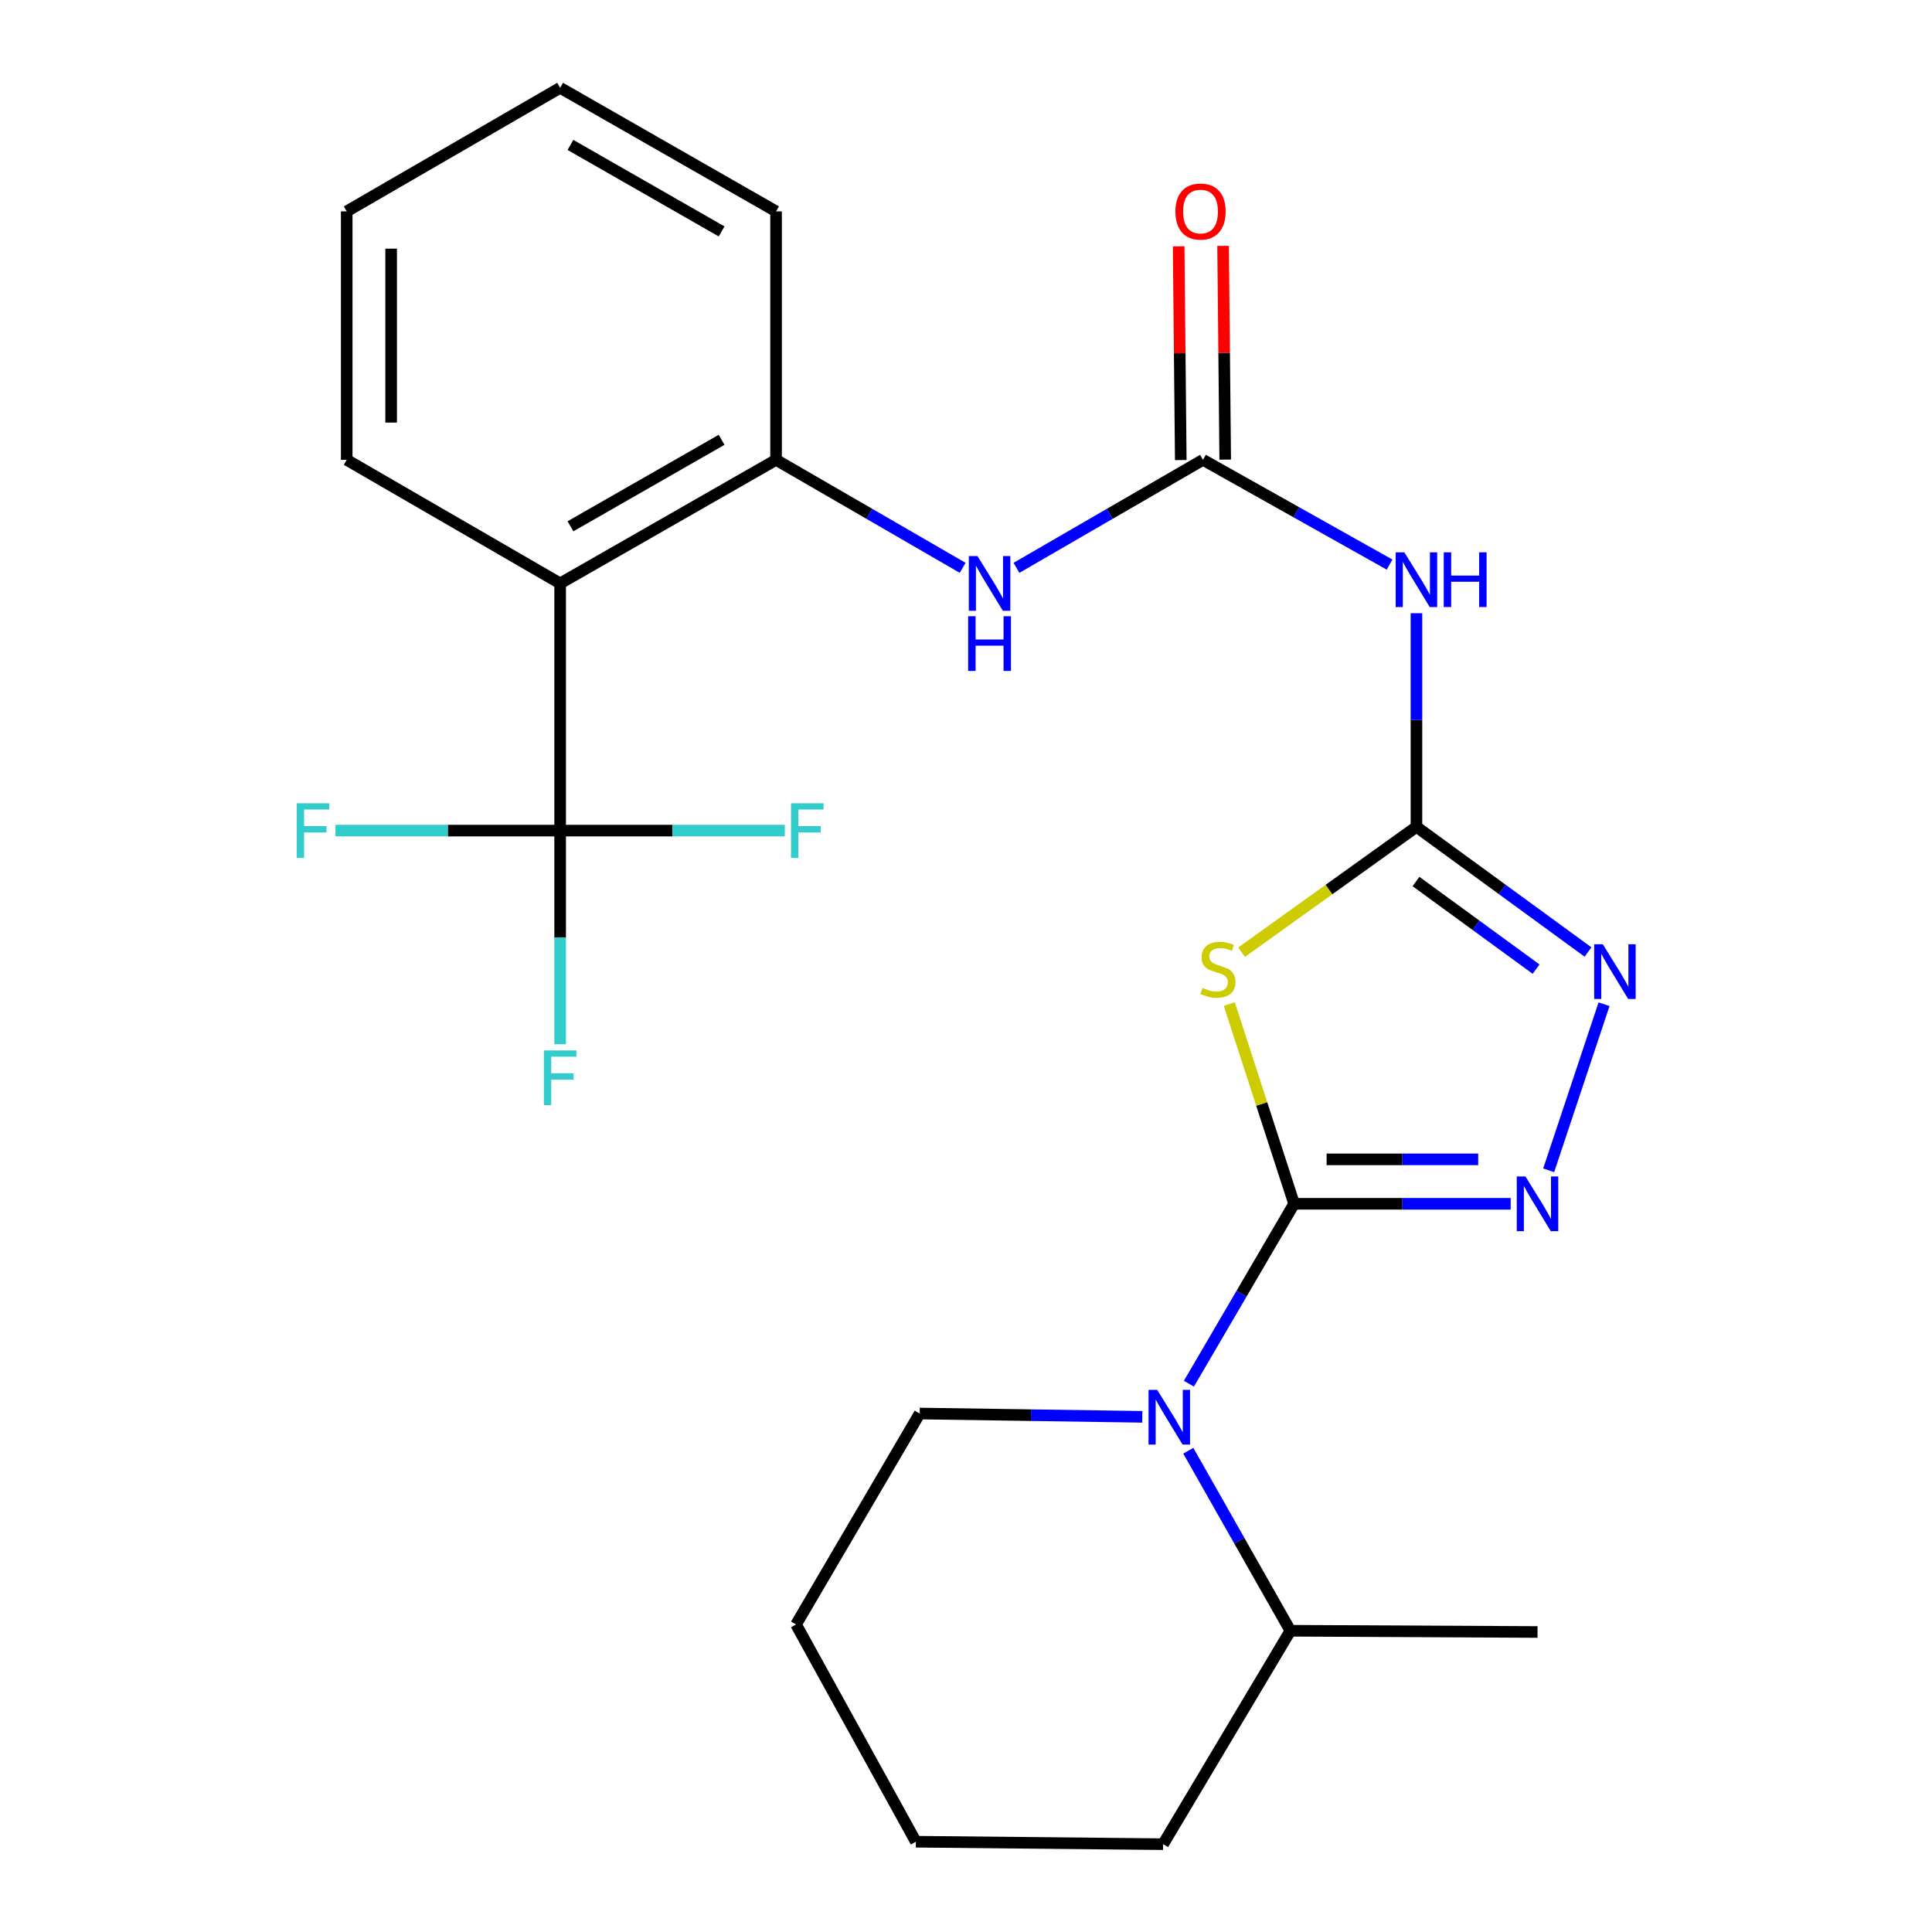 <?xml version='1.0' encoding='iso-8859-1'?>
<svg version='1.1' baseProfile='full'
              xmlns='http://www.w3.org/2000/svg'
                      xmlns:rdkit='http://www.rdkit.org/xml'
                      xmlns:xlink='http://www.w3.org/1999/xlink'
                  xml:space='preserve'
width='1000px' height='1000px' viewBox='0 0 1000 1000'>
<!-- END OF HEADER -->
<rect style='opacity:1.0;fill:#FFFFFF;stroke:none' width='1000' height='1000' x='0' y='0'> </rect>
<path class='bond-0' d='M 669.833,623.083 L 653.055,571.389' style='fill:none;fill-rule:evenodd;stroke:#000000;stroke-width:6px;stroke-linecap:butt;stroke-linejoin:miter;stroke-opacity:1' />
<path class='bond-0' d='M 653.055,571.389 L 636.277,519.695' style='fill:none;fill-rule:evenodd;stroke:#CCCC00;stroke-width:6px;stroke-linecap:butt;stroke-linejoin:miter;stroke-opacity:1' />
<path class='bond-2' d='M 669.833,623.083 L 725.88,623.083' style='fill:none;fill-rule:evenodd;stroke:#000000;stroke-width:6px;stroke-linecap:butt;stroke-linejoin:miter;stroke-opacity:1' />
<path class='bond-2' d='M 725.88,623.083 L 781.927,623.083' style='fill:none;fill-rule:evenodd;stroke:#0000FF;stroke-width:6px;stroke-linecap:butt;stroke-linejoin:miter;stroke-opacity:1' />
<path class='bond-2' d='M 686.647,600.082 L 725.88,600.082' style='fill:none;fill-rule:evenodd;stroke:#000000;stroke-width:6px;stroke-linecap:butt;stroke-linejoin:miter;stroke-opacity:1' />
<path class='bond-2' d='M 725.88,600.082 L 765.113,600.082' style='fill:none;fill-rule:evenodd;stroke:#0000FF;stroke-width:6px;stroke-linecap:butt;stroke-linejoin:miter;stroke-opacity:1' />
<path class='bond-3' d='M 669.833,623.083 L 642.605,669.638' style='fill:none;fill-rule:evenodd;stroke:#000000;stroke-width:6px;stroke-linecap:butt;stroke-linejoin:miter;stroke-opacity:1' />
<path class='bond-3' d='M 642.605,669.638 L 615.377,716.194' style='fill:none;fill-rule:evenodd;stroke:#0000FF;stroke-width:6px;stroke-linecap:butt;stroke-linejoin:miter;stroke-opacity:1' />
<path class='bond-1' d='M 642.651,492.848 L 687.901,460.407' style='fill:none;fill-rule:evenodd;stroke:#CCCC00;stroke-width:6px;stroke-linecap:butt;stroke-linejoin:miter;stroke-opacity:1' />
<path class='bond-1' d='M 687.901,460.407 L 733.151,427.967' style='fill:none;fill-rule:evenodd;stroke:#000000;stroke-width:6px;stroke-linecap:butt;stroke-linejoin:miter;stroke-opacity:1' />
<path class='bond-7' d='M 733.151,427.967 L 733.151,372.683' style='fill:none;fill-rule:evenodd;stroke:#000000;stroke-width:6px;stroke-linecap:butt;stroke-linejoin:miter;stroke-opacity:1' />
<path class='bond-7' d='M 733.151,372.683 L 733.151,317.4' style='fill:none;fill-rule:evenodd;stroke:#0000FF;stroke-width:6px;stroke-linecap:butt;stroke-linejoin:miter;stroke-opacity:1' />
<path class='bond-25' d='M 733.151,427.967 L 777.554,460.363' style='fill:none;fill-rule:evenodd;stroke:#000000;stroke-width:6px;stroke-linecap:butt;stroke-linejoin:miter;stroke-opacity:1' />
<path class='bond-25' d='M 777.554,460.363 L 821.958,492.759' style='fill:none;fill-rule:evenodd;stroke:#0000FF;stroke-width:6px;stroke-linecap:butt;stroke-linejoin:miter;stroke-opacity:1' />
<path class='bond-25' d='M 732.915,456.268 L 763.998,478.945' style='fill:none;fill-rule:evenodd;stroke:#000000;stroke-width:6px;stroke-linecap:butt;stroke-linejoin:miter;stroke-opacity:1' />
<path class='bond-25' d='M 763.998,478.945 L 795.08,501.622' style='fill:none;fill-rule:evenodd;stroke:#0000FF;stroke-width:6px;stroke-linecap:butt;stroke-linejoin:miter;stroke-opacity:1' />
<path class='bond-4' d='M 801.593,605.756 L 830.253,519.784' style='fill:none;fill-rule:evenodd;stroke:#0000FF;stroke-width:6px;stroke-linecap:butt;stroke-linejoin:miter;stroke-opacity:1' />
<path class='bond-12' d='M 615.056,750.89 L 641.48,797.482' style='fill:none;fill-rule:evenodd;stroke:#0000FF;stroke-width:6px;stroke-linecap:butt;stroke-linejoin:miter;stroke-opacity:1' />
<path class='bond-12' d='M 641.48,797.482 L 667.903,844.075' style='fill:none;fill-rule:evenodd;stroke:#000000;stroke-width:6px;stroke-linecap:butt;stroke-linejoin:miter;stroke-opacity:1' />
<path class='bond-16' d='M 591.254,733.346 L 533.644,732.491' style='fill:none;fill-rule:evenodd;stroke:#0000FF;stroke-width:6px;stroke-linecap:butt;stroke-linejoin:miter;stroke-opacity:1' />
<path class='bond-16' d='M 533.644,732.491 L 476.034,731.637' style='fill:none;fill-rule:evenodd;stroke:#000000;stroke-width:6px;stroke-linecap:butt;stroke-linejoin:miter;stroke-opacity:1' />
<path class='bond-5' d='M 289.927,429.922 L 289.927,301.971' style='fill:none;fill-rule:evenodd;stroke:#000000;stroke-width:6px;stroke-linecap:butt;stroke-linejoin:miter;stroke-opacity:1' />
<path class='bond-13' d='M 289.927,429.922 L 289.927,485.213' style='fill:none;fill-rule:evenodd;stroke:#000000;stroke-width:6px;stroke-linecap:butt;stroke-linejoin:miter;stroke-opacity:1' />
<path class='bond-13' d='M 289.927,485.213 L 289.927,540.503' style='fill:none;fill-rule:evenodd;stroke:#33CCCC;stroke-width:6px;stroke-linecap:butt;stroke-linejoin:miter;stroke-opacity:1' />
<path class='bond-14' d='M 289.927,429.922 L 231.779,429.922' style='fill:none;fill-rule:evenodd;stroke:#000000;stroke-width:6px;stroke-linecap:butt;stroke-linejoin:miter;stroke-opacity:1' />
<path class='bond-14' d='M 231.779,429.922 L 173.632,429.922' style='fill:none;fill-rule:evenodd;stroke:#33CCCC;stroke-width:6px;stroke-linecap:butt;stroke-linejoin:miter;stroke-opacity:1' />
<path class='bond-15' d='M 289.927,429.922 L 348.075,429.922' style='fill:none;fill-rule:evenodd;stroke:#000000;stroke-width:6px;stroke-linecap:butt;stroke-linejoin:miter;stroke-opacity:1' />
<path class='bond-15' d='M 348.075,429.922 L 406.222,429.922' style='fill:none;fill-rule:evenodd;stroke:#33CCCC;stroke-width:6px;stroke-linecap:butt;stroke-linejoin:miter;stroke-opacity:1' />
<path class='bond-6' d='M 289.927,301.971 L 401.688,238.014' style='fill:none;fill-rule:evenodd;stroke:#000000;stroke-width:6px;stroke-linecap:butt;stroke-linejoin:miter;stroke-opacity:1' />
<path class='bond-6' d='M 295.267,272.414 L 373.499,227.644' style='fill:none;fill-rule:evenodd;stroke:#000000;stroke-width:6px;stroke-linecap:butt;stroke-linejoin:miter;stroke-opacity:1' />
<path class='bond-17' d='M 289.927,301.971 L 179.456,238.014' style='fill:none;fill-rule:evenodd;stroke:#000000;stroke-width:6px;stroke-linecap:butt;stroke-linejoin:miter;stroke-opacity:1' />
<path class='bond-8' d='M 719.243,292.233 L 670.955,265.124' style='fill:none;fill-rule:evenodd;stroke:#0000FF;stroke-width:6px;stroke-linecap:butt;stroke-linejoin:miter;stroke-opacity:1' />
<path class='bond-8' d='M 670.955,265.124 L 622.667,238.014' style='fill:none;fill-rule:evenodd;stroke:#000000;stroke-width:6px;stroke-linecap:butt;stroke-linejoin:miter;stroke-opacity:1' />
<path class='bond-10' d='M 622.667,238.014 L 574.398,265.96' style='fill:none;fill-rule:evenodd;stroke:#000000;stroke-width:6px;stroke-linecap:butt;stroke-linejoin:miter;stroke-opacity:1' />
<path class='bond-10' d='M 574.398,265.96 L 526.128,293.906' style='fill:none;fill-rule:evenodd;stroke:#0000FF;stroke-width:6px;stroke-linecap:butt;stroke-linejoin:miter;stroke-opacity:1' />
<path class='bond-11' d='M 634.167,237.9 L 633.618,182.586' style='fill:none;fill-rule:evenodd;stroke:#000000;stroke-width:6px;stroke-linecap:butt;stroke-linejoin:miter;stroke-opacity:1' />
<path class='bond-11' d='M 633.618,182.586 L 633.068,127.272' style='fill:none;fill-rule:evenodd;stroke:#FF0000;stroke-width:6px;stroke-linecap:butt;stroke-linejoin:miter;stroke-opacity:1' />
<path class='bond-11' d='M 611.167,238.129 L 610.618,182.815' style='fill:none;fill-rule:evenodd;stroke:#000000;stroke-width:6px;stroke-linecap:butt;stroke-linejoin:miter;stroke-opacity:1' />
<path class='bond-11' d='M 610.618,182.815 L 610.068,127.501' style='fill:none;fill-rule:evenodd;stroke:#FF0000;stroke-width:6px;stroke-linecap:butt;stroke-linejoin:miter;stroke-opacity:1' />
<path class='bond-9' d='M 401.688,238.014 L 449.976,265.961' style='fill:none;fill-rule:evenodd;stroke:#000000;stroke-width:6px;stroke-linecap:butt;stroke-linejoin:miter;stroke-opacity:1' />
<path class='bond-9' d='M 449.976,265.961 L 498.265,293.908' style='fill:none;fill-rule:evenodd;stroke:#0000FF;stroke-width:6px;stroke-linecap:butt;stroke-linejoin:miter;stroke-opacity:1' />
<path class='bond-18' d='M 401.688,238.014 L 401.688,109.411' style='fill:none;fill-rule:evenodd;stroke:#000000;stroke-width:6px;stroke-linecap:butt;stroke-linejoin:miter;stroke-opacity:1' />
<path class='bond-19' d='M 667.903,844.075 L 795.817,844.714' style='fill:none;fill-rule:evenodd;stroke:#000000;stroke-width:6px;stroke-linecap:butt;stroke-linejoin:miter;stroke-opacity:1' />
<path class='bond-20' d='M 667.903,844.075 L 602.017,954.545' style='fill:none;fill-rule:evenodd;stroke:#000000;stroke-width:6px;stroke-linecap:butt;stroke-linejoin:miter;stroke-opacity:1' />
<path class='bond-21' d='M 476.034,731.637 L 412.026,840.829' style='fill:none;fill-rule:evenodd;stroke:#000000;stroke-width:6px;stroke-linecap:butt;stroke-linejoin:miter;stroke-opacity:1' />
<path class='bond-27' d='M 179.456,238.014 L 179.456,109.411' style='fill:none;fill-rule:evenodd;stroke:#000000;stroke-width:6px;stroke-linecap:butt;stroke-linejoin:miter;stroke-opacity:1' />
<path class='bond-27' d='M 202.458,218.724 L 202.458,128.702' style='fill:none;fill-rule:evenodd;stroke:#000000;stroke-width:6px;stroke-linecap:butt;stroke-linejoin:miter;stroke-opacity:1' />
<path class='bond-23' d='M 401.688,109.411 L 289.927,45.455' style='fill:none;fill-rule:evenodd;stroke:#000000;stroke-width:6px;stroke-linecap:butt;stroke-linejoin:miter;stroke-opacity:1' />
<path class='bond-23' d='M 373.499,119.781 L 295.267,75.012' style='fill:none;fill-rule:evenodd;stroke:#000000;stroke-width:6px;stroke-linecap:butt;stroke-linejoin:miter;stroke-opacity:1' />
<path class='bond-26' d='M 602.017,954.545 L 474.053,953.268' style='fill:none;fill-rule:evenodd;stroke:#000000;stroke-width:6px;stroke-linecap:butt;stroke-linejoin:miter;stroke-opacity:1' />
<path class='bond-24' d='M 412.026,840.829 L 474.053,953.268' style='fill:none;fill-rule:evenodd;stroke:#000000;stroke-width:6px;stroke-linecap:butt;stroke-linejoin:miter;stroke-opacity:1' />
<path class='bond-22' d='M 179.456,109.411 L 289.927,45.455' style='fill:none;fill-rule:evenodd;stroke:#000000;stroke-width:6px;stroke-linecap:butt;stroke-linejoin:miter;stroke-opacity:1' />
<path  class='atom-1' d='M 622.411 511.343
Q 622.731 511.463, 624.051 512.023
Q 625.371 512.583, 626.811 512.943
Q 628.291 513.263, 629.731 513.263
Q 632.411 513.263, 633.971 511.983
Q 635.531 510.663, 635.531 508.383
Q 635.531 506.823, 634.731 505.863
Q 633.971 504.903, 632.771 504.383
Q 631.571 503.863, 629.571 503.263
Q 627.051 502.503, 625.531 501.783
Q 624.051 501.063, 622.971 499.543
Q 621.931 498.023, 621.931 495.463
Q 621.931 491.903, 624.331 489.703
Q 626.771 487.503, 631.571 487.503
Q 634.851 487.503, 638.571 489.063
L 637.651 492.143
Q 634.251 490.743, 631.691 490.743
Q 628.931 490.743, 627.411 491.903
Q 625.891 493.023, 625.931 494.983
Q 625.931 496.503, 626.691 497.423
Q 627.491 498.343, 628.611 498.863
Q 629.771 499.383, 631.691 499.983
Q 634.251 500.783, 635.771 501.583
Q 637.291 502.383, 638.371 504.023
Q 639.491 505.623, 639.491 508.383
Q 639.491 512.303, 636.851 514.423
Q 634.251 516.503, 629.891 516.503
Q 627.371 516.503, 625.451 515.943
Q 623.571 515.423, 621.331 514.503
L 622.411 511.343
' fill='#CCCC00'/>
<path  class='atom-3' d='M 789.557 608.923
L 798.837 623.923
Q 799.757 625.403, 801.237 628.083
Q 802.717 630.763, 802.797 630.923
L 802.797 608.923
L 806.557 608.923
L 806.557 637.243
L 802.677 637.243
L 792.717 620.843
Q 791.557 618.923, 790.317 616.723
Q 789.117 614.523, 788.757 613.843
L 788.757 637.243
L 785.077 637.243
L 785.077 608.923
L 789.557 608.923
' fill='#0000FF'/>
<path  class='atom-4' d='M 598.965 719.393
L 608.245 734.393
Q 609.165 735.873, 610.645 738.553
Q 612.125 741.233, 612.205 741.393
L 612.205 719.393
L 615.965 719.393
L 615.965 747.713
L 612.085 747.713
L 602.125 731.313
Q 600.965 729.393, 599.725 727.193
Q 598.525 724.993, 598.165 724.313
L 598.165 747.713
L 594.485 747.713
L 594.485 719.393
L 598.965 719.393
' fill='#0000FF'/>
<path  class='atom-5' d='M 829.617 488.754
L 838.897 503.754
Q 839.817 505.234, 841.297 507.914
Q 842.777 510.594, 842.857 510.754
L 842.857 488.754
L 846.617 488.754
L 846.617 517.074
L 842.737 517.074
L 832.777 500.674
Q 831.617 498.754, 830.377 496.554
Q 829.177 494.354, 828.817 493.674
L 828.817 517.074
L 825.137 517.074
L 825.137 488.754
L 829.617 488.754
' fill='#0000FF'/>
<path  class='atom-8' d='M 726.891 285.881
L 736.171 300.881
Q 737.091 302.361, 738.571 305.041
Q 740.051 307.721, 740.131 307.881
L 740.131 285.881
L 743.891 285.881
L 743.891 314.201
L 740.011 314.201
L 730.051 297.801
Q 728.891 295.881, 727.651 293.681
Q 726.451 291.481, 726.091 290.801
L 726.091 314.201
L 722.411 314.201
L 722.411 285.881
L 726.891 285.881
' fill='#0000FF'/>
<path  class='atom-8' d='M 747.291 285.881
L 751.131 285.881
L 751.131 297.921
L 765.611 297.921
L 765.611 285.881
L 769.451 285.881
L 769.451 314.201
L 765.611 314.201
L 765.611 301.121
L 751.131 301.121
L 751.131 314.201
L 747.291 314.201
L 747.291 285.881
' fill='#0000FF'/>
<path  class='atom-11' d='M 505.937 287.811
L 515.217 302.811
Q 516.137 304.291, 517.617 306.971
Q 519.097 309.651, 519.177 309.811
L 519.177 287.811
L 522.937 287.811
L 522.937 316.131
L 519.057 316.131
L 509.097 299.731
Q 507.937 297.811, 506.697 295.611
Q 505.497 293.411, 505.137 292.731
L 505.137 316.131
L 501.457 316.131
L 501.457 287.811
L 505.937 287.811
' fill='#0000FF'/>
<path  class='atom-11' d='M 501.117 318.963
L 504.957 318.963
L 504.957 331.003
L 519.437 331.003
L 519.437 318.963
L 523.277 318.963
L 523.277 347.283
L 519.437 347.283
L 519.437 334.203
L 504.957 334.203
L 504.957 347.283
L 501.117 347.283
L 501.117 318.963
' fill='#0000FF'/>
<path  class='atom-12' d='M 608.389 109.491
Q 608.389 102.691, 611.749 98.891
Q 615.109 95.091, 621.389 95.091
Q 627.669 95.091, 631.029 98.891
Q 634.389 102.691, 634.389 109.491
Q 634.389 116.371, 630.989 120.291
Q 627.589 124.171, 621.389 124.171
Q 615.149 124.171, 611.749 120.291
Q 608.389 116.411, 608.389 109.491
M 621.389 120.971
Q 625.709 120.971, 628.029 118.091
Q 630.389 115.171, 630.389 109.491
Q 630.389 103.931, 628.029 101.131
Q 625.709 98.291, 621.389 98.291
Q 617.069 98.291, 614.709 101.091
Q 612.389 103.891, 612.389 109.491
Q 612.389 115.211, 614.709 118.091
Q 617.069 120.971, 621.389 120.971
' fill='#FF0000'/>
<path  class='atom-14' d='M 281.507 543.701
L 298.347 543.701
L 298.347 546.941
L 285.307 546.941
L 285.307 555.541
L 296.907 555.541
L 296.907 558.821
L 285.307 558.821
L 285.307 572.021
L 281.507 572.021
L 281.507 543.701
' fill='#33CCCC'/>
<path  class='atom-15' d='M 153.594 415.762
L 170.434 415.762
L 170.434 419.002
L 157.394 419.002
L 157.394 427.602
L 168.994 427.602
L 168.994 430.882
L 157.394 430.882
L 157.394 444.082
L 153.594 444.082
L 153.594 415.762
' fill='#33CCCC'/>
<path  class='atom-16' d='M 409.42 415.762
L 426.26 415.762
L 426.26 419.002
L 413.22 419.002
L 413.22 427.602
L 424.82 427.602
L 424.82 430.882
L 413.22 430.882
L 413.22 444.082
L 409.42 444.082
L 409.42 415.762
' fill='#33CCCC'/>
</svg>

